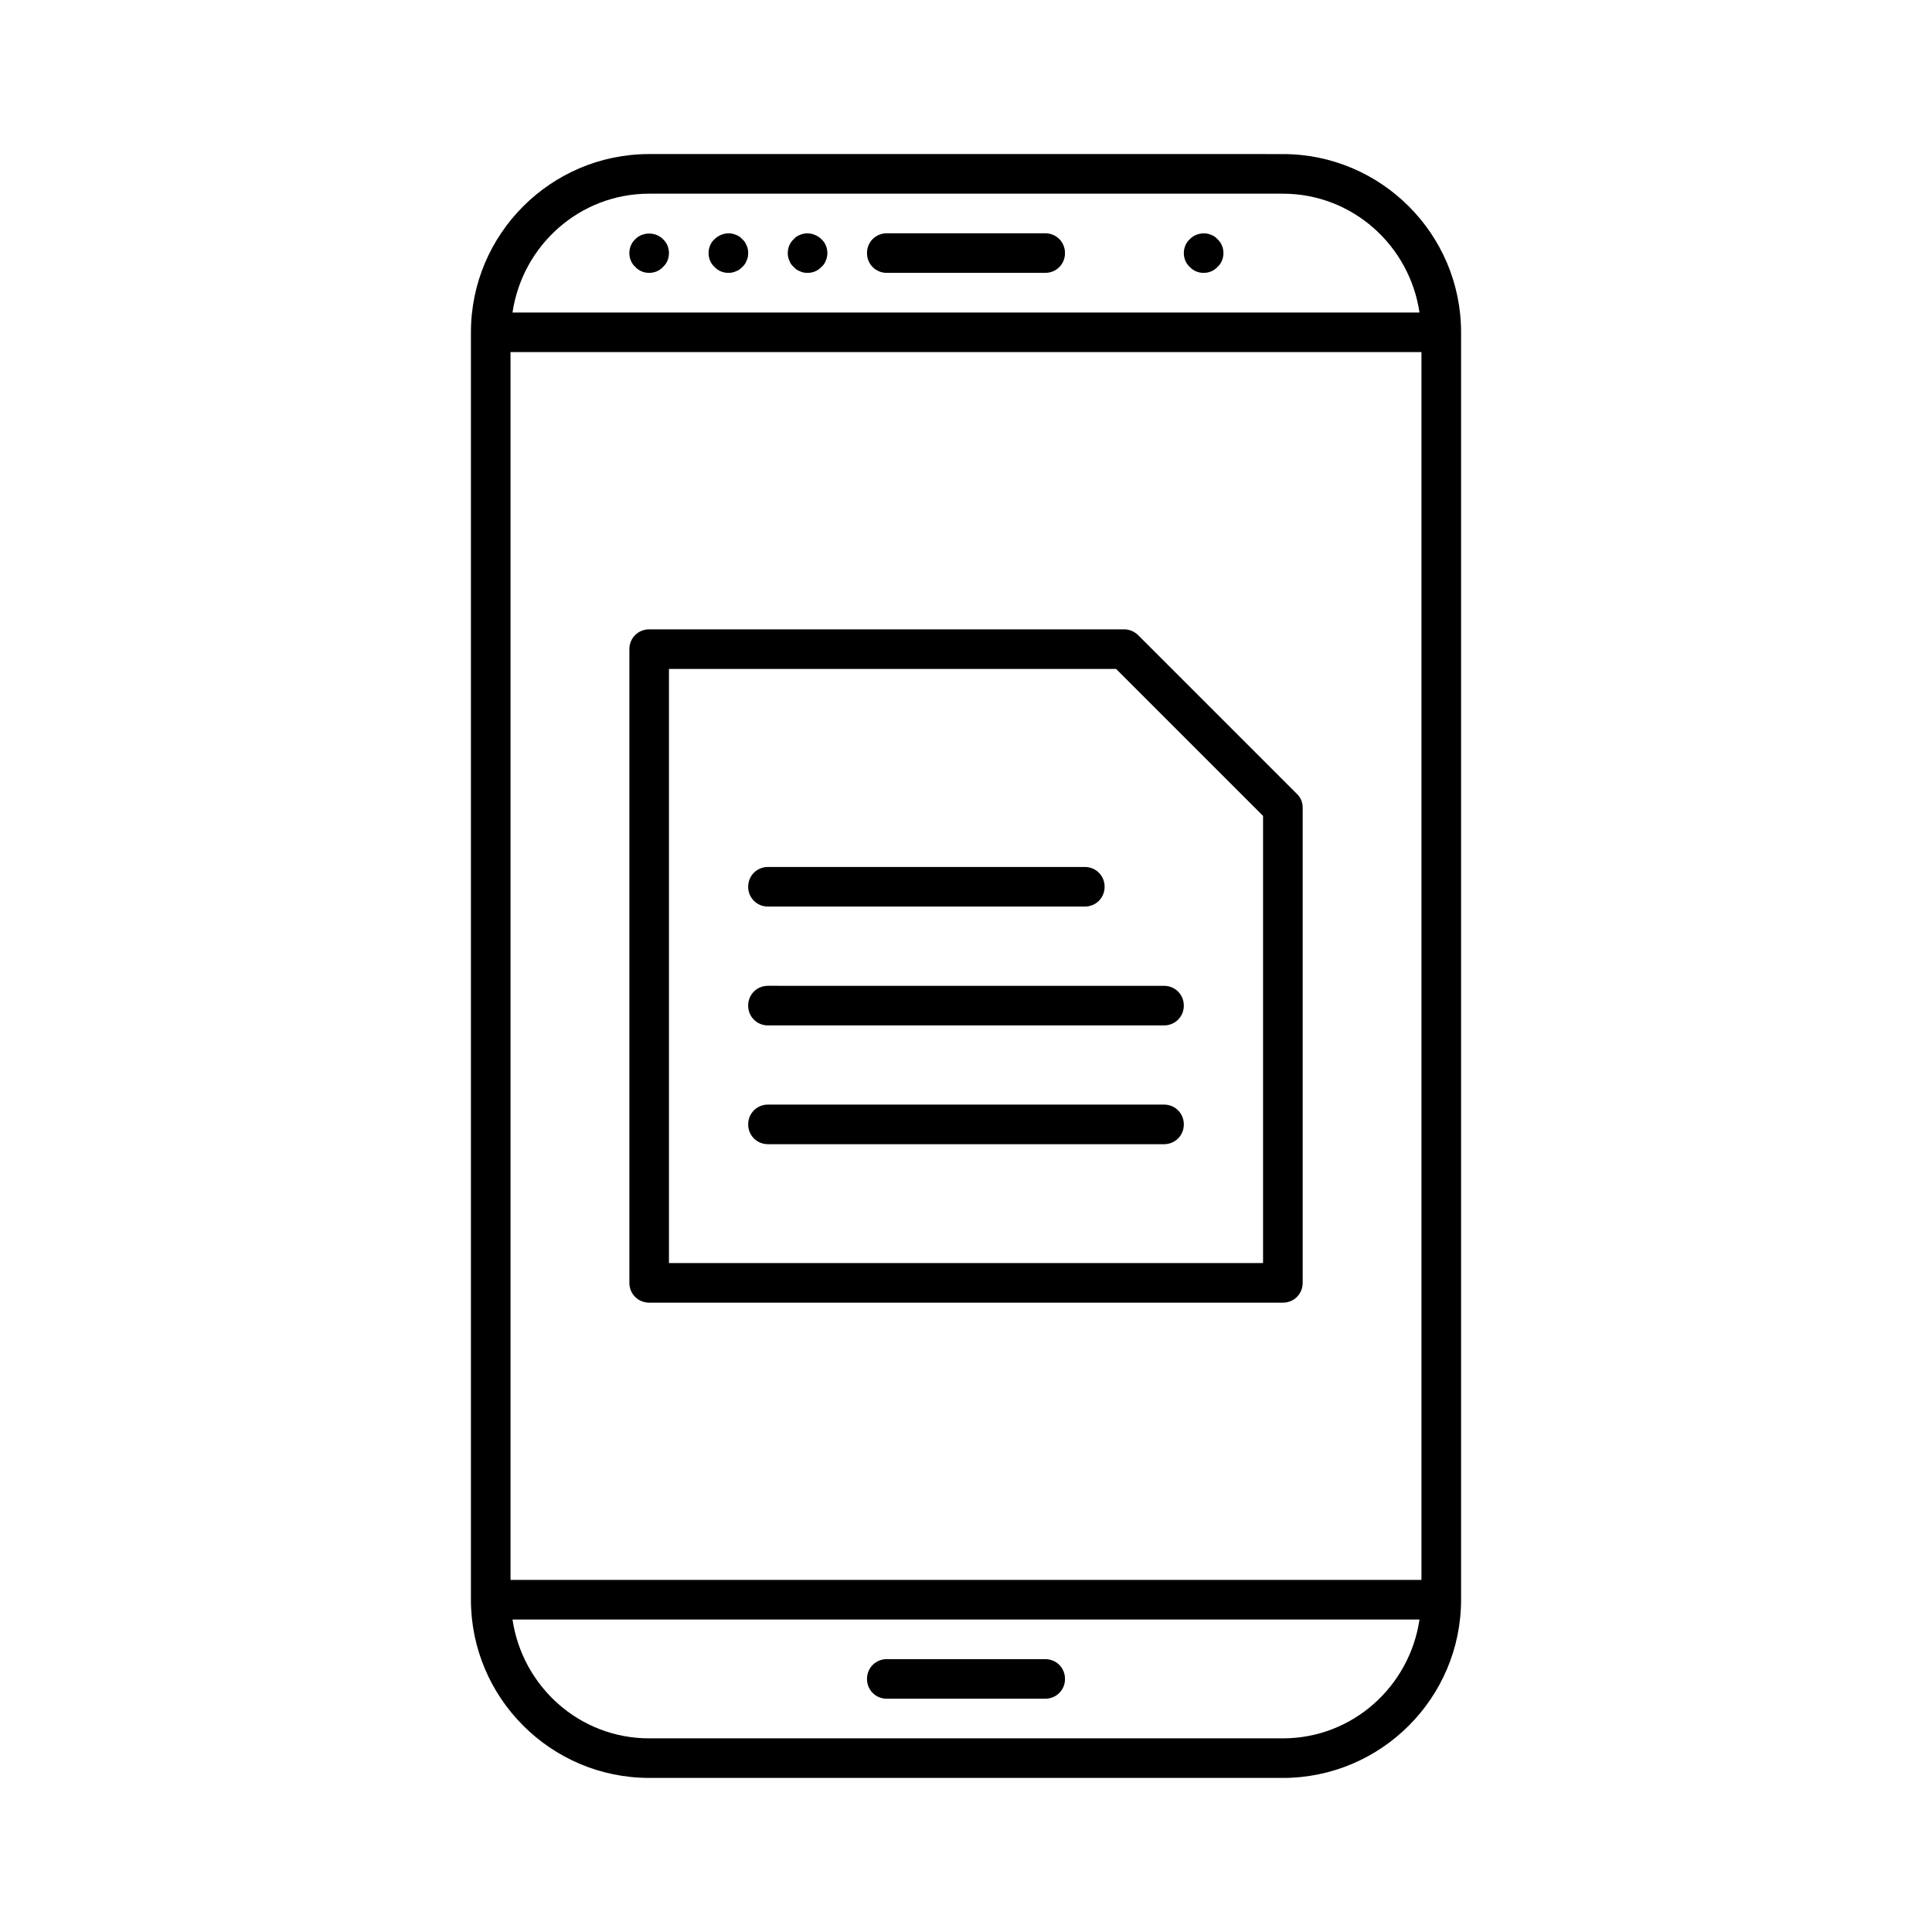 <?xml version="1.0" encoding="UTF-8"?>
<!-- Uploaded to: ICON Repo, www.svgrepo.com, Generator: ICON Repo Mixer Tools -->
<svg fill="#000000" width="800px" height="800px" version="1.1" viewBox="144 144 512 512" xmlns="http://www.w3.org/2000/svg">
 <g>
  <path d="m316.03 615.17h167.94c26.031 0 47.23-21.203 47.23-47.23v-335.88c0-26.031-21.203-47.23-47.23-47.23l-167.94-0.004c-26.031 0-47.23 21.203-47.23 47.23v335.87c-0.004 26.035 21.199 47.238 47.23 47.238zm0-419.84h167.94c18.473 0 33.586 13.75 36.211 31.488h-240.36c2.621-17.738 17.738-31.488 36.211-31.488zm-36.738 41.984h241.41v325.38h-241.41zm240.89 335.88c-2.625 17.738-17.738 31.488-36.211 31.488h-167.94c-18.473 0-33.586-13.75-36.211-31.488z"/>
  <path d="m420.99 205.82h-41.984c-2.938 0-5.246 2.309-5.246 5.246s2.309 5.246 5.246 5.246h41.984c2.938 0 5.246-2.309 5.246-5.246 0-2.934-2.309-5.246-5.246-5.246z"/>
  <path d="m464.97 206.24c-1.891-0.84-4.305-0.316-5.668 1.156-1.051 0.941-1.574 2.309-1.574 3.672 0 1.363 0.523 2.731 1.574 3.672 0.945 1.051 2.309 1.574 3.676 1.574 1.363 0 2.731-0.523 3.672-1.574 1.051-0.941 1.574-2.309 1.574-3.672 0-1.363-0.523-2.731-1.574-3.672-0.422-0.527-1.051-0.945-1.68-1.156z"/>
  <path d="m340.7 207.39c-0.418-0.523-1.051-0.945-1.68-1.156-1.891-0.84-4.199-0.316-5.668 1.156-1.047 0.945-1.574 2.312-1.574 3.676 0 1.363 0.523 2.731 1.574 3.672 0.945 1.051 2.309 1.574 3.676 1.574 0.629 0 1.363-0.105 1.996-0.418 0.629-0.211 1.258-0.629 1.68-1.156 0.523-0.418 0.945-1.051 1.156-1.68 0.309-0.629 0.414-1.258 0.414-1.992 0-0.734-0.105-1.363-0.418-1.996-0.211-0.629-0.629-1.258-1.156-1.68z"/>
  <path d="m312.36 207.39c-1.047 0.945-1.574 2.312-1.574 3.676 0 1.363 0.523 2.731 1.574 3.672 0.945 1.051 2.309 1.574 3.676 1.574 1.363 0 2.731-0.523 3.672-1.574 1.051-0.941 1.574-2.309 1.574-3.672 0-1.363-0.523-2.731-1.574-3.672-1.887-1.996-5.457-1.996-7.348-0.004z"/>
  <path d="m356.02 206.24c-0.629 0.211-1.258 0.629-1.68 1.156-1.047 0.941-1.574 2.309-1.574 3.672 0 0.629 0.105 1.363 0.418 1.996 0.211 0.629 0.629 1.258 1.156 1.68 0.418 0.523 1.051 0.945 1.68 1.156 0.629 0.312 1.262 0.414 1.996 0.414 1.363 0 2.731-0.523 3.672-1.574 0.523-0.418 0.945-1.051 1.156-1.68 0.312-0.629 0.418-1.363 0.418-1.992 0-1.363-0.523-2.731-1.574-3.672-1.469-1.473-3.777-1.996-5.668-1.156z"/>
  <path d="m379.01 594.18h41.984c2.938 0 5.246-2.309 5.246-5.246s-2.309-5.246-5.246-5.246h-41.984c-2.938 0-5.246 2.309-5.246 5.246-0.004 2.938 2.305 5.246 5.246 5.246z"/>
  <path d="m445.66 312.36c-0.945-0.945-2.309-1.574-3.672-1.574h-125.95c-2.938 0-5.246 2.309-5.246 5.246v167.94c0 2.938 2.309 5.246 5.246 5.246h167.94c2.938 0 5.246-2.309 5.246-5.246v-125.95c0-1.363-0.523-2.731-1.574-3.672zm33.062 166.36h-157.44v-157.44h118.5l38.941 38.941z"/>
  <path d="m347.52 384.25h83.969c2.938 0 5.246-2.309 5.246-5.246s-2.309-5.246-5.246-5.246h-83.969c-2.938 0-5.246 2.309-5.246 5.246-0.004 2.938 2.305 5.246 5.246 5.246z"/>
  <path d="m342.27 410.5c0 2.938 2.309 5.246 5.246 5.246h104.96c2.938 0 5.246-2.309 5.246-5.246s-2.309-5.246-5.246-5.246l-104.96-0.004c-2.941 0-5.25 2.309-5.25 5.25z"/>
  <path d="m452.48 436.73h-104.96c-2.938 0-5.246 2.309-5.246 5.246s2.309 5.246 5.246 5.246h104.96c2.938 0 5.246-2.309 5.246-5.246s-2.309-5.246-5.246-5.246z"/>
 </g>
</svg>